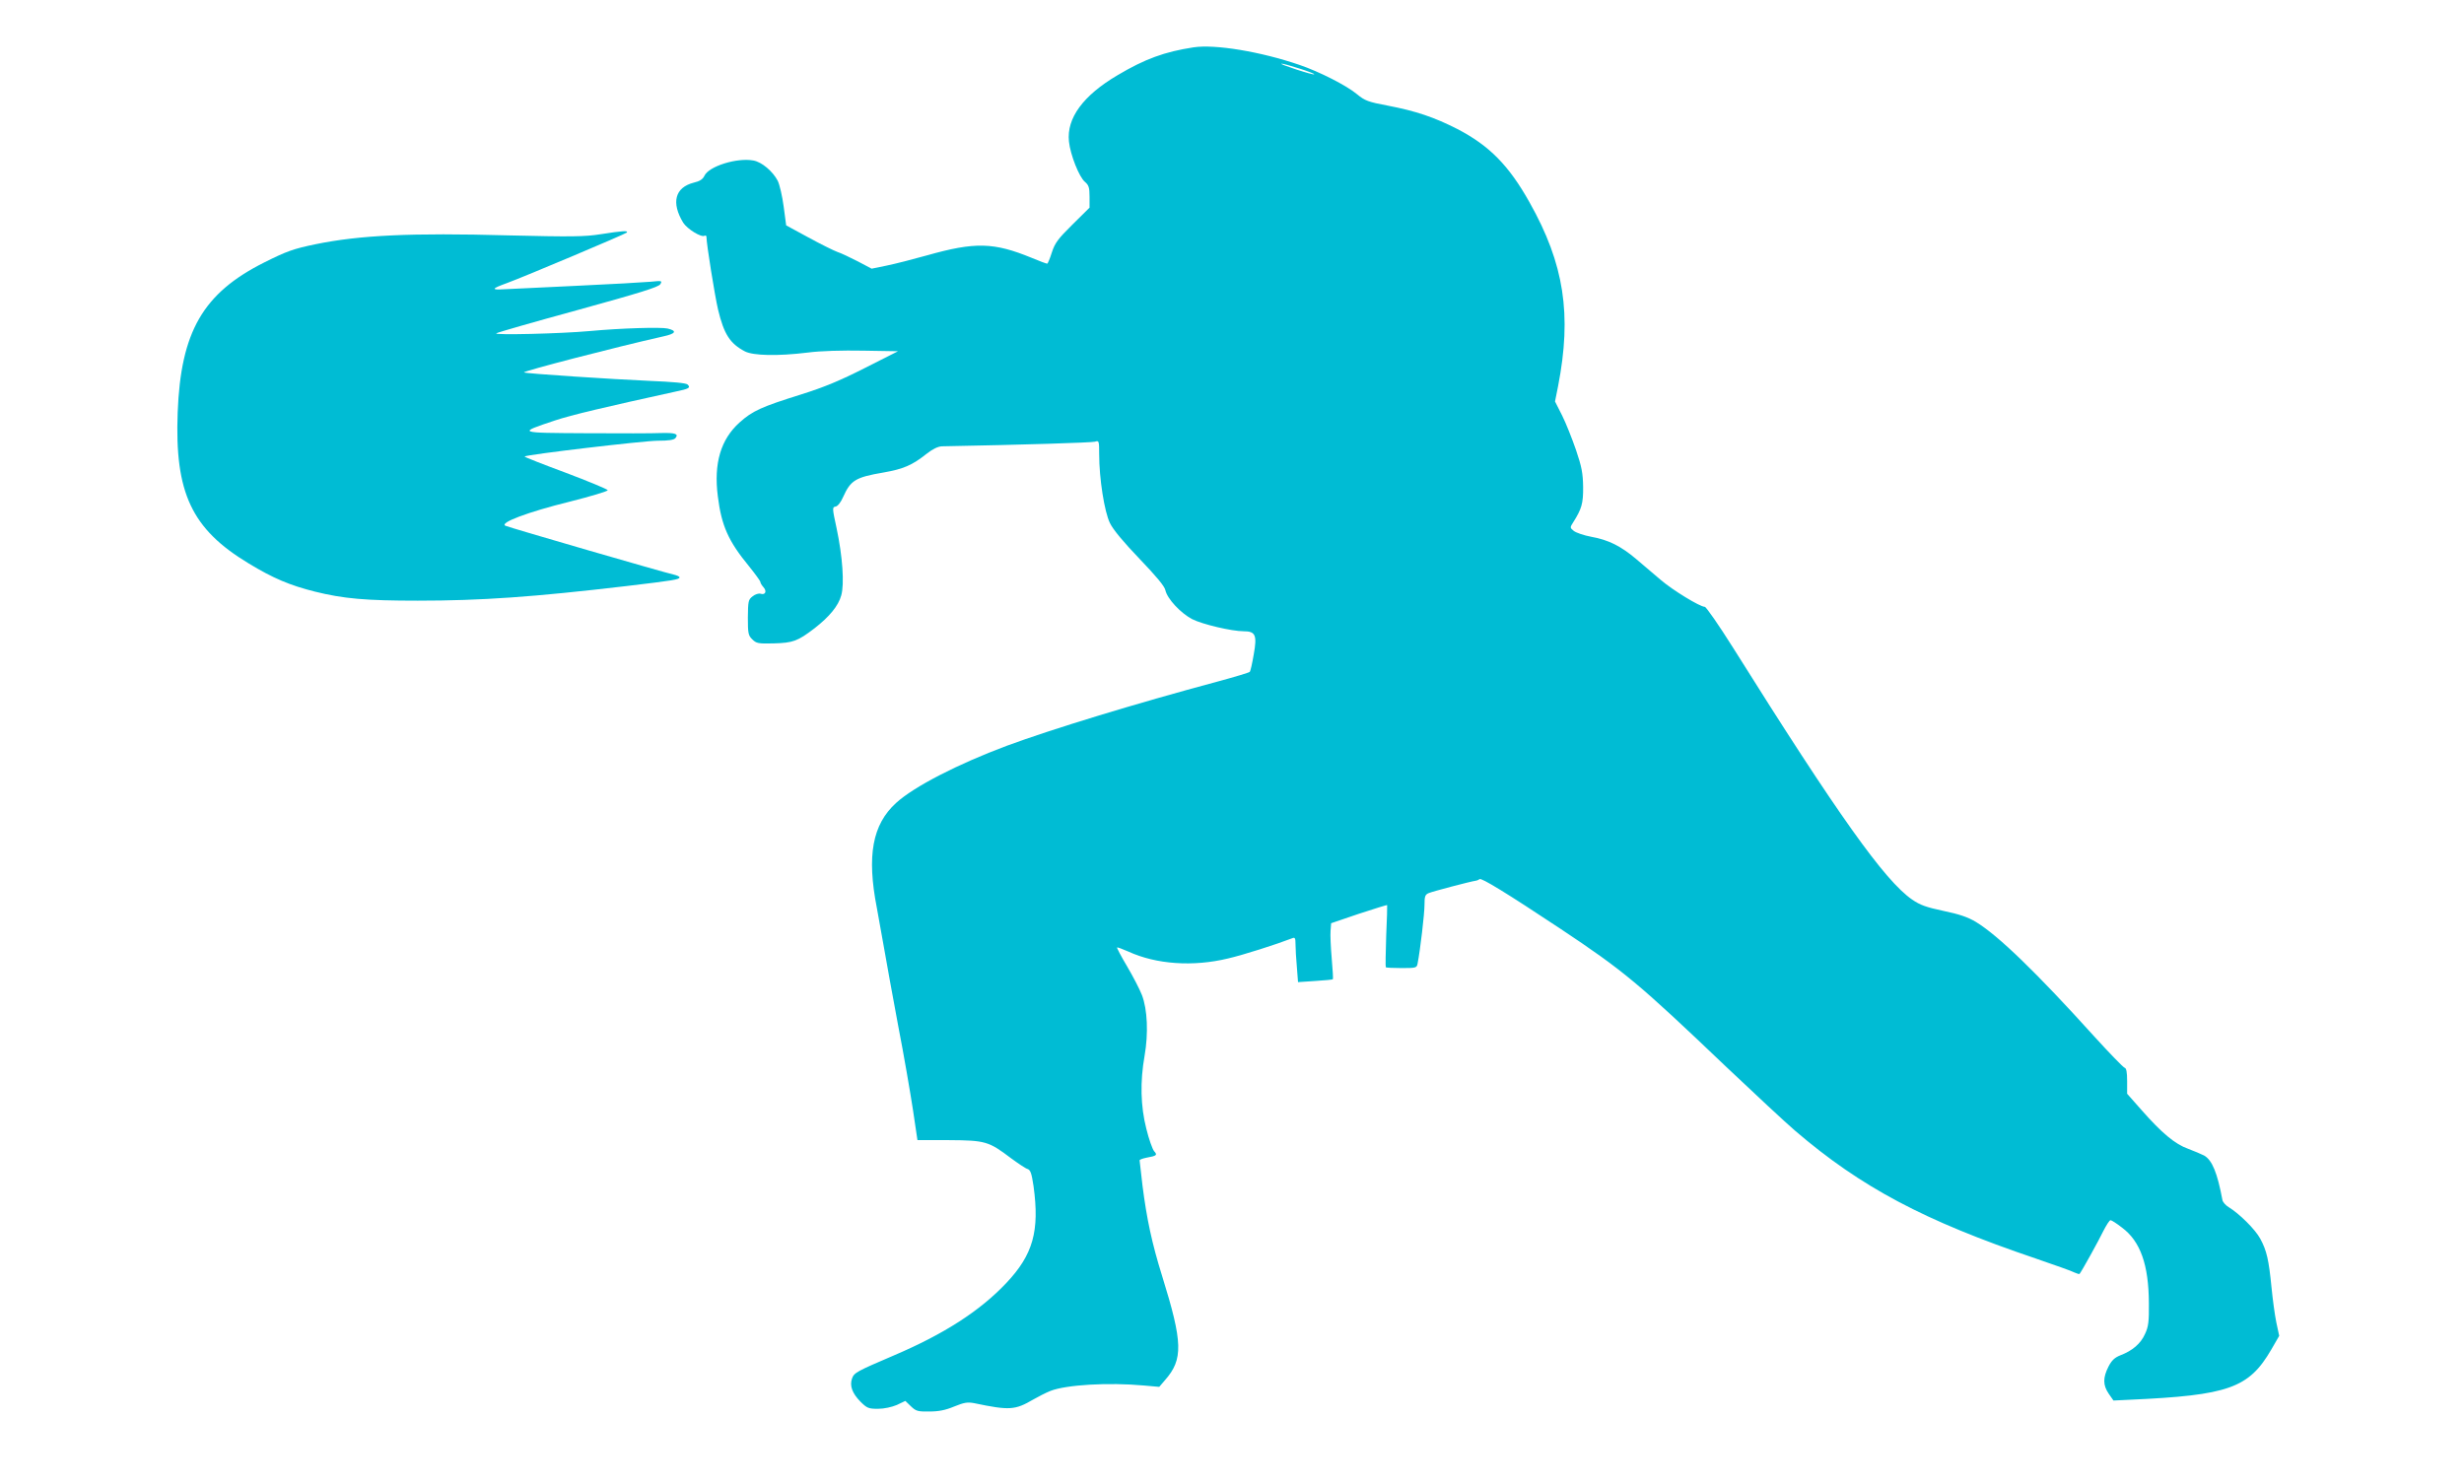 <?xml version="1.0" standalone="no"?>
<!DOCTYPE svg PUBLIC "-//W3C//DTD SVG 20010904//EN"
 "http://www.w3.org/TR/2001/REC-SVG-20010904/DTD/svg10.dtd">
<svg version="1.0" xmlns="http://www.w3.org/2000/svg"
 width="1280pt" height="771pt" viewBox="0 0 1280 771"
 preserveAspectRatio="xMidYMid meet">
<g transform="translate(0,771) scale(0.1,-0.1)"
fill="#00bcd4" stroke="none">
<path d="M6200 7464 c-150 -23 -252 -60 -395 -145 -178 -105 -265 -223 -252
-344 7 -69 53 -185 83 -210 20 -17 24 -30 24 -77 l0 -57 -89 -88 c-76 -75 -91
-96 -107 -145 -10 -32 -21 -58 -24 -58 -4 0 -40 13 -80 30 -197 81 -294 84
-545 13 -71 -20 -165 -44 -209 -53 l-78 -16 -72 38 c-39 20 -87 43 -106 49
-19 7 -86 40 -150 75 l-116 63 -13 98 c-7 53 -21 114 -31 134 -26 49 -82 97
-126 105 -85 16 -233 -30 -255 -80 -8 -17 -24 -28 -55 -35 -98 -25 -118 -104
-55 -208 21 -33 94 -78 111 -68 6 3 10 0 10 -7 0 -35 43 -303 60 -376 31 -129
62 -177 140 -218 44 -22 169 -25 325 -6 67 9 180 12 290 10 l180 -3 -170 -86
c-128 -65 -211 -100 -335 -139 -205 -64 -251 -85 -318 -145 -98 -88 -135 -213
-113 -384 19 -153 55 -233 161 -362 33 -41 60 -78 60 -83 0 -5 7 -17 16 -27
19 -21 10 -42 -15 -34 -10 3 -29 -3 -42 -14 -22 -17 -23 -26 -24 -110 0 -81 2
-93 23 -113 21 -21 31 -23 112 -21 100 3 123 11 212 79 77 60 123 116 138 170
17 59 7 203 -24 349 -23 106 -23 110 -5 113 11 2 27 22 39 50 39 86 63 102
210 127 103 18 149 38 222 96 33 26 60 39 81 40 429 8 777 19 795 24 21 7 22
5 22 -66 0 -125 27 -298 56 -357 17 -35 70 -98 154 -186 87 -91 130 -142 134
-163 10 -45 80 -119 139 -150 53 -27 206 -63 268 -63 61 0 70 -20 52 -120 -8
-47 -17 -88 -21 -91 -4 -4 -77 -26 -162 -49 -436 -117 -864 -248 -1100 -335
-254 -95 -482 -212 -575 -297 -123 -112 -153 -274 -100 -545 13 -71 31 -171
40 -223 9 -52 40 -225 70 -385 31 -159 65 -359 78 -444 l23 -155 164 0 c190
-1 207 -7 322 -94 37 -27 75 -53 86 -56 15 -5 21 -22 31 -89 32 -233 -2 -356
-142 -504 -137 -145 -324 -265 -582 -375 -196 -84 -208 -90 -219 -121 -13 -37
1 -76 43 -119 35 -35 43 -38 92 -38 32 0 72 9 98 20 l44 21 29 -28 c26 -25 36
-28 96 -27 48 0 84 7 129 26 52 21 69 24 105 17 182 -38 211 -36 305 19 26 15
67 36 90 45 82 32 301 45 486 28 l79 -7 30 35 c95 108 93 194 -15 541 -53 170
-80 297 -102 470 -8 68 -15 127 -15 131 0 4 17 10 37 14 52 9 57 14 38 34 -8
10 -27 62 -40 116 -30 117 -33 245 -9 380 20 115 15 240 -14 315 -12 31 -47
98 -77 149 -31 52 -54 96 -52 98 2 2 28 -8 58 -21 146 -67 337 -80 519 -36 78
18 250 73 333 105 14 6 17 1 17 -32 0 -22 3 -75 7 -118 l6 -78 90 6 c49 3 90
7 91 9 2 2 -1 50 -6 108 -5 58 -8 123 -6 144 l3 39 144 49 c80 26 146 47 147
45 1 -1 -1 -73 -5 -160 -3 -87 -4 -161 -2 -163 2 -2 39 -4 82 -4 74 0 79 1 83
23 14 71 36 260 36 305 0 45 3 54 23 62 19 8 211 59 244 64 7 1 15 5 19 8 8 9
140 -72 419 -257 332 -221 406 -283 860 -716 149 -141 311 -292 360 -334 343
-294 671 -468 1250 -664 99 -34 190 -66 202 -73 13 -6 24 -9 26 -7 12 15 100
174 123 222 16 31 32 57 38 57 5 0 32 -17 60 -39 95 -71 138 -193 139 -391 1
-96 -2 -123 -20 -161 -22 -50 -65 -87 -128 -111 -30 -12 -45 -26 -62 -59 -29
-57 -29 -96 1 -140 l25 -36 83 4 c515 23 620 60 737 261 l41 71 -15 70 c-8 39
-19 121 -25 182 -14 143 -25 191 -58 252 -26 49 -110 132 -165 165 -15 9 -30
26 -32 37 -26 140 -53 207 -95 231 -14 7 -51 23 -83 35 -68 24 -137 82 -241
200 l-76 86 0 66 c0 46 -4 67 -13 69 -7 2 -78 75 -158 163 -299 331 -498 524
-615 595 -42 25 -86 40 -168 57 -89 19 -121 30 -163 59 -142 98 -383 436 -931
1310 -73 116 -139 211 -146 211 -25 0 -166 86 -229 140 -34 29 -91 78 -127
108 -79 67 -144 100 -234 116 -38 7 -78 21 -90 30 -21 17 -21 18 -3 46 43 68
52 97 51 183 -1 70 -7 104 -37 192 -20 58 -52 139 -72 179 l-37 73 16 80 c72
371 32 634 -148 954 -108 193 -210 296 -376 382 -120 61 -214 93 -360 121
-102 19 -120 26 -160 59 -55 46 -197 118 -300 153 -202 69 -437 108 -550 91z
m550 -110 c45 -14 80 -28 77 -30 -2 -3 -44 9 -93 25 -49 16 -84 29 -77 30 7 1
49 -11 93 -25z"/>
<path d="M3120 6493 c-81 -13 -151 -14 -480 -6 -505 14 -772 1 -1001 -46 -116
-24 -151 -37 -265 -94 -320 -160 -435 -361 -451 -780 -16 -418 73 -606 368
-784 128 -78 217 -115 345 -147 149 -37 265 -47 534 -47 331 0 600 19 1085 76
244 29 275 34 275 45 0 5 -15 11 -32 15 -40 8 -846 242 -872 253 -35 15 117
72 332 125 111 28 201 55 199 60 -1 5 -100 46 -219 91 -119 44 -215 82 -213
84 9 10 621 82 691 82 58 0 85 4 93 14 18 22 -2 28 -77 26 -37 -2 -211 -2
-387 -1 -360 2 -357 1 -163 66 87 29 261 70 626 150 72 15 81 20 64 37 -8 8
-78 14 -197 19 -186 8 -648 38 -653 44 -7 6 474 131 723 187 66 14 74 29 23
41 -35 8 -240 2 -403 -13 -154 -14 -502 -22 -487 -12 7 5 199 60 426 122 319
88 416 118 426 133 11 19 9 19 -52 13 -34 -3 -207 -13 -383 -21 -176 -8 -346
-17 -378 -18 -67 -4 -64 3 16 32 93 34 611 253 622 262 12 12 -20 10 -135 -8z"/>
</g>
</svg>
